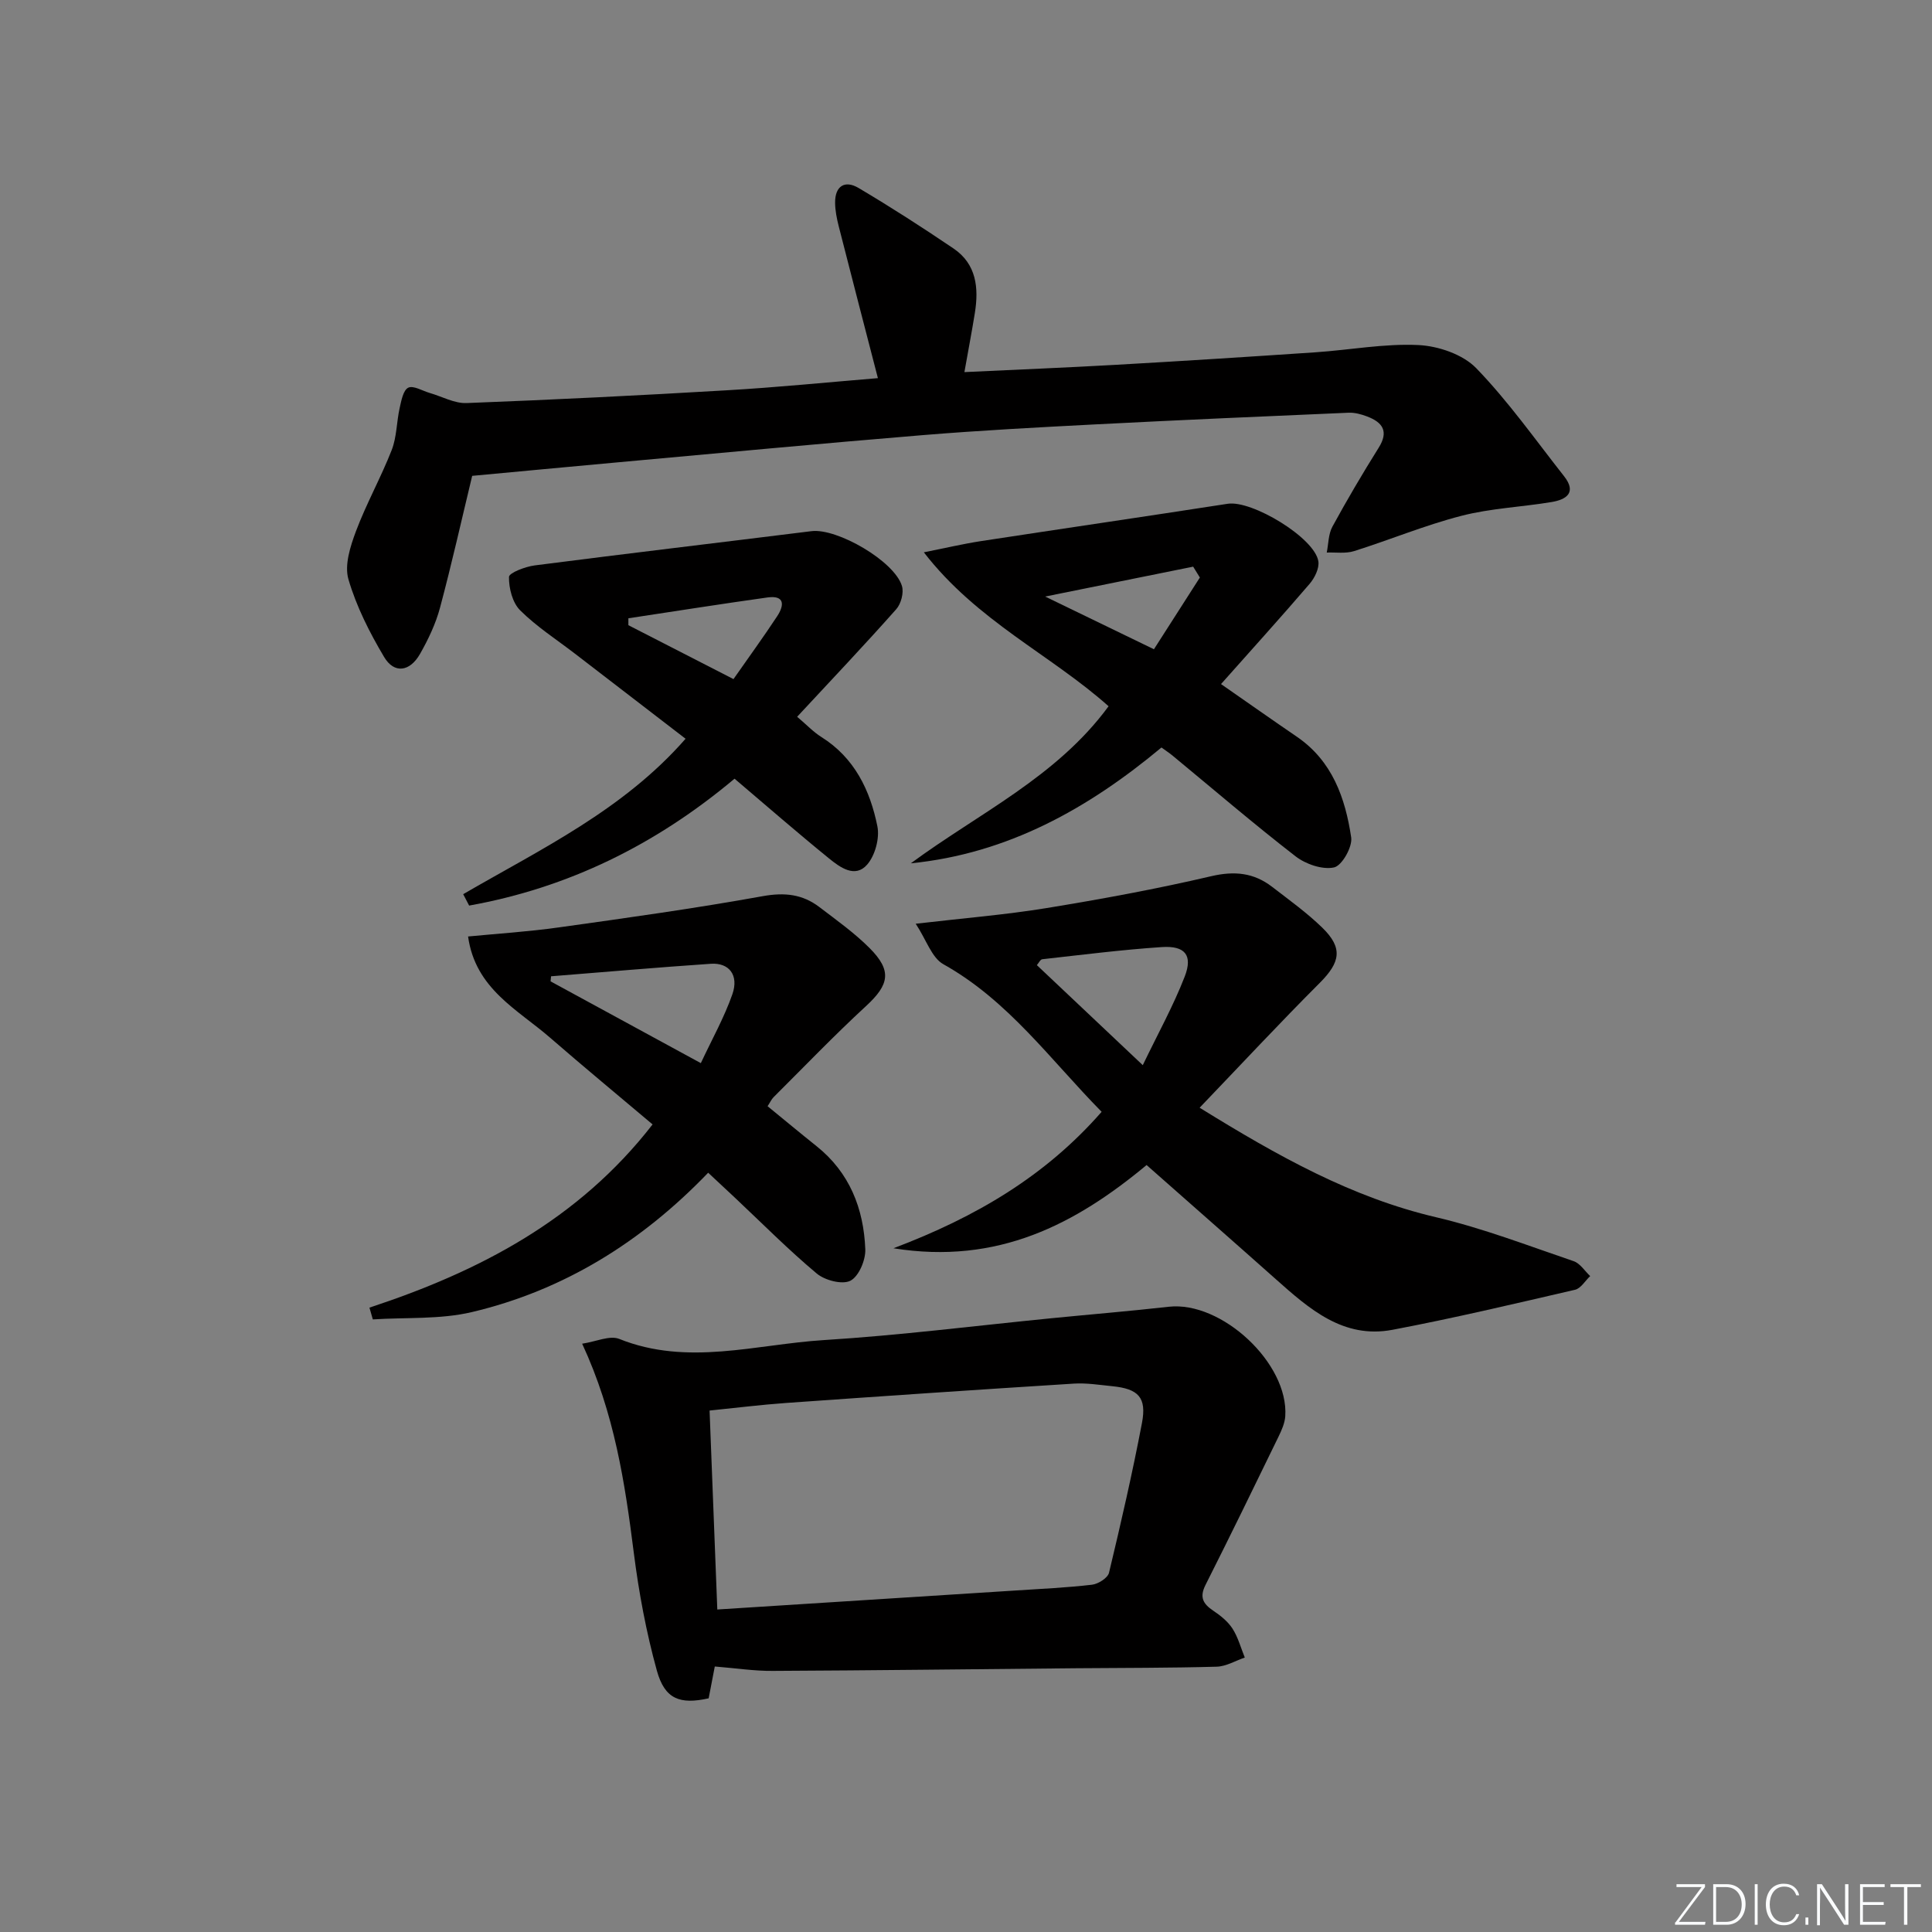 <svg enable-background="new 0 0 400 400" viewBox="0 0 400 400" xmlns="http://www.w3.org/2000/svg"><rect x="0" y="0" width="400" height="400" fill="#808080" stroke="none"/><g fill="#fafbfc"><path d="m346.9 398 5.4-7.3h-5.2v-.6h5.9v.6l-5.4 7.2h5.5l-.1.6h-6.2v-.5z"/><path d="m354.7 390.1h2.8c2.3 0 3.9 1.6 3.9 4.1s-1.6 4.3-3.9 4.3h-2.8zm.6 7.8h2c2.2 0 3.3-1.6 3.3-3.6 0-1.8-1-3.6-3.3-3.6h-2z"/><path d="m363.9 390.1v8.4h-.6v-8.4z"/><path d="m372.5 396.3c-.4 1.3-1.4 2.3-3.2 2.3-2.4 0-3.7-1.9-3.7-4.3 0-2.3 1.2-4.3 3.7-4.3 1.8 0 2.9 1 3.2 2.4h-.6c-.4-1.1-1.1-1.8-2.5-1.8-2.1 0-3 1.9-3 3.7s.9 3.7 3 3.7c1.4 0 2.1-.7 2.5-1.7z"/><path d="m373.8 398.5v-1.5h.6v1.5z"/><path d="m376.2 398.5v-8.4h1c1.3 2 4.4 6.7 4.9 7.6-.1-1.2-.1-2.4-.1-3.8v-3.8h.7v8.4h-.9c-1.2-1.9-4.4-6.8-5-7.7.1 1.1 0 2.3 0 3.9v3.9h-.6z"/><path d="m390 394.4h-4.3v3.5h4.7l-.1.6h-5.2v-8.4h5.1v.6h-4.5v3.1h4.3z"/><path d="m394.2 390.7h-2.8v-.6h6.3v.6h-2.8v7.8h-.7z"/></g><path d="m147.99 345.03c-.48 2.47-.88 4.55-1.27 6.59-5.96 1.32-9.08.18-10.72-5.72-2.2-7.95-3.73-16.15-4.77-24.34-1.84-14.51-3.99-28.89-10.7-43.36 2.88-.43 5.71-1.78 7.68-.99 14.15 5.68 28.29 1.12 42.36.24 15.73-.98 31.4-2.97 47.09-4.52 8.1-.8 16.22-1.47 24.31-2.38 10.94-1.23 24.87 11.72 24.13 22.67-.1 1.41-.73 2.85-1.36 4.15-5 10.28-10 20.56-15.15 30.77-1.28 2.53-.53 3.91 1.59 5.33 1.5 1 3.03 2.23 3.99 3.71 1.16 1.8 1.73 3.98 2.55 6-1.94.66-3.87 1.84-5.82 1.89-9.65.27-19.31.24-28.97.32-20.97.19-41.94.45-62.91.55-3.78.04-7.57-.55-12.03-.91zm.52-11.8c20.92-1.33 41.31-2.62 61.69-3.93 5.3-.34 10.61-.59 15.88-1.2 1.3-.15 3.27-1.4 3.53-2.48 2.47-10.29 4.84-20.61 6.82-31 1.01-5.3-.74-7.08-6.13-7.62-2.64-.26-5.31-.7-7.93-.54-19.89 1.25-39.77 2.6-59.64 4.01-5.2.37-10.39 1.02-15.82 1.57.54 13.92 1.06 27.16 1.6 41.19z" fill="#010000"/><path d="m181.76 78.29c-2.82-10.92-5.5-21.17-8.11-31.44-.4-1.59-.74-3.25-.75-4.88-.03-3.46 2.02-4.73 4.84-3.06 6.69 3.96 13.24 8.18 19.68 12.54 4.75 3.22 5.25 8.17 4.41 13.37-.63 3.92-1.38 7.81-2.16 12.22 10.52-.5 20.96-.92 31.38-1.51 13.77-.78 27.54-1.66 41.3-2.59 7.12-.48 14.26-1.84 21.32-1.5 4.13.2 9.2 1.93 11.97 4.79 6.66 6.88 12.23 14.81 18.18 22.36 2.66 3.38.51 4.84-2.58 5.35-6.22 1.04-12.62 1.29-18.69 2.86-7.53 1.94-14.77 4.96-22.2 7.3-1.75.55-3.77.23-5.66.3.36-1.8.33-3.82 1.17-5.36 3.02-5.54 6.23-10.99 9.58-16.34 2.14-3.41.8-5.26-2.38-6.47-1.22-.47-2.6-.84-3.89-.78-17.44.75-34.88 1.51-52.31 2.41-11.95.62-23.91 1.25-35.84 2.23-21.19 1.74-42.37 3.75-63.55 5.67-9.9.9-19.8 1.84-29.71 2.76-2.18 9.04-4.23 18.22-6.66 27.3-.89 3.33-2.43 6.56-4.14 9.57-2.11 3.71-5.35 4.14-7.43.64-3.01-5.06-5.75-10.47-7.39-16.09-.86-2.94.39-6.83 1.56-9.96 2.15-5.72 5.17-11.11 7.4-16.81 1.05-2.69 1-5.79 1.64-8.67.34-1.53.74-3.72 1.78-4.23 1.06-.52 2.95.66 4.48 1.1 2.54.73 5.1 2.18 7.6 2.08 17.94-.69 35.88-1.58 53.8-2.64 10.42-.6 20.81-1.65 31.36-2.52z" fill="#010000"/><path d="m248.37 229.34c16.29 10.08 31.52 18.59 48.97 22.68 9.67 2.27 19.03 5.88 28.46 9.09 1.34.45 2.3 2.03 3.43 3.09-1.04.97-1.93 2.55-3.13 2.83-12.57 2.91-25.13 5.89-37.8 8.29-10.19 1.93-17.25-4.34-24.18-10.5-8.81-7.84-17.69-15.62-26.73-23.61-14.69 12.21-30.76 20.7-52.41 17.23 17.19-6.5 31.52-15.01 43.1-28.25-10.59-10.76-19.33-23.05-32.77-30.56-2.4-1.34-3.5-5.01-5.72-8.38 9.94-1.16 18.53-1.85 27.01-3.23 11.44-1.87 22.87-3.97 34.16-6.61 4.84-1.13 8.83-.72 12.62 2.2 3.55 2.74 7.22 5.37 10.41 8.48 4.29 4.19 3.71 7.13-.52 11.38-8.3 8.3-16.29 16.89-24.9 25.87zm-11.77-8.81c3.11-6.47 6.32-12.25 8.69-18.36 1.7-4.4.06-6.4-4.72-6.09-8.28.55-16.53 1.6-24.78 2.52-.4.04-.72.77-1.12 1.22 7.26 6.87 14.25 13.47 21.93 20.71z" fill="#010000"/><path d="m76.49 270.73c22.7-7.48 43.28-18.16 58.62-37.93-7.1-6-14.23-11.88-21.2-17.94-6.77-5.88-15.49-10.12-17-20.97 5.86-.57 12.36-.98 18.78-1.88 14.11-1.97 28.23-3.94 42.24-6.47 4.51-.81 8.21-.41 11.7 2.25 3.56 2.71 7.25 5.34 10.39 8.48 4.71 4.71 4.1 7.58-.71 12.02-6.59 6.07-12.8 12.55-19.15 18.87-.44.44-.7 1.05-1.24 1.87 3.46 2.82 6.75 5.57 10.11 8.25 6.87 5.47 9.79 12.94 10.12 21.37.09 2.23-1.34 5.61-3.08 6.51-1.68.86-5.27-.07-6.96-1.48-5.87-4.91-11.27-10.36-16.85-15.61-1.81-1.7-3.62-3.39-5.64-5.27-13.76 14.31-29.86 24.34-48.91 28.85-6.59 1.56-13.67 1.07-20.52 1.52-.23-.81-.47-1.63-.7-2.44zm37.6-68.6c-.03.35-.06.7-.1 1.05 10.16 5.53 20.32 11.06 31.11 16.93 2.32-4.96 4.85-9.46 6.53-14.26 1.38-3.96-.68-6.57-4.46-6.31-11.02.75-22.05 1.71-33.08 2.59z" fill="#010000"/><path d="m240.47 154.76c-15.16 12.63-31.8 21.97-51.89 23.98 14.03-10.36 30.17-17.84 40.94-32.52-12.01-10.7-27.23-17.62-38.25-31.87 4.41-.87 8.07-1.74 11.77-2.31 17.05-2.61 34.11-5.1 51.15-7.74 5.01-.78 17.99 7.04 18.76 11.9.23 1.45-.76 3.45-1.81 4.68-5.91 6.89-12 13.61-18.34 20.75 5.65 3.93 10.66 7.46 15.71 10.91 7.34 5.02 10.02 12.69 11.24 20.84.29 1.97-1.92 5.86-3.55 6.21-2.42.52-5.86-.67-7.97-2.3-8.68-6.72-17.02-13.88-25.49-20.87-.62-.51-1.31-.96-2.27-1.66zm7.95-35.19c-.46-.75-.93-1.5-1.39-2.25-9.69 1.96-19.38 3.92-30.64 6.19 8.35 4.04 15.34 7.43 22.52 10.91 3.42-5.34 6.46-10.1 9.51-14.85z" fill="#010000"/><path d="m165.04 148.4c1.99 1.68 3.36 3.15 5 4.18 6.87 4.3 10.1 11.02 11.61 18.48.5 2.46-.46 6.03-2.1 7.93-2.51 2.9-5.64.58-7.92-1.27-6.56-5.33-12.93-10.88-19.55-16.5-16.36 13.73-34.52 22.61-54.95 26.27-.41-.79-.82-1.57-1.23-2.36 16.09-9.35 33.12-17.41 46.04-32.18-7.69-5.91-15.3-11.77-22.91-17.62-3.83-2.94-7.94-5.59-11.34-8.97-1.59-1.58-2.35-4.58-2.31-6.91.02-.86 3.39-2.14 5.33-2.39 19.09-2.46 38.2-4.71 57.3-7.09 5.3-.66 17.19 6.21 18.73 11.36.42 1.39-.19 3.69-1.19 4.81-6.59 7.43-13.43 14.64-20.51 22.26zm-34.94-20.39v1.43c7.16 3.67 14.32 7.34 21.76 11.16 3.23-4.62 6.24-8.76 9.06-13.04 1.45-2.21 1.62-4.37-2.04-3.86-9.6 1.34-19.18 2.86-28.78 4.31z" fill="#010000"/></svg>